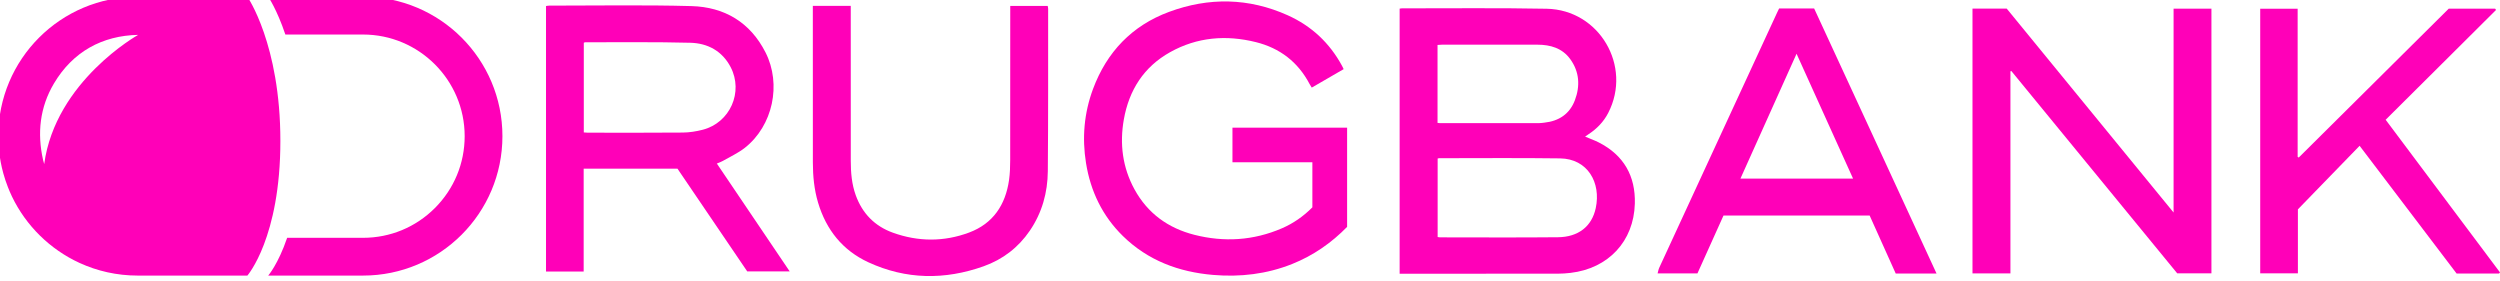 <?xml version="1.0" encoding="UTF-8"?>
<!DOCTYPE svg PUBLIC "-//W3C//DTD SVG 1.1//EN" "http://www.w3.org/Graphics/SVG/1.1/DTD/svg11.dtd">
<svg version="1.1" xmlns="http://www.w3.org/2000/svg" xmlns:xlink="http://www.w3.org/1999/xlink" x="0" y="0" width="480" height="54" viewBox="0, 0, 480, 54">
  <g id="Layer_1">
    <path d="M138.781,30.9 C140.213,30.074 141.751,29.377 143.035,28.361 C148.391,24.122 150.085,16.188 146.982,10.072 C144.039,4.269 139.082,1.345 132.761,1.17 C123.666,0.919 114.561,1.087 105.459,1.08 C105.247,1.08 105.035,1.13 104.834,1.155 L104.834,52.133 L112.064,52.133 L112.064,32.378 L130.069,32.378 C134.557,38.987 139.033,45.578 143.468,52.108 L151.621,52.108 C146.883,45.094 142.276,38.273 137.635,31.402 C138.068,31.216 138.446,31.094 138.781,30.9 M131.103,25.451 C125.016,25.507 118.929,25.477 112.842,25.475 C112.62,25.475 112.399,25.448 112.089,25.428 L112.089,8.209 C112.199,8.167 112.274,8.114 112.35,8.114 C119.084,8.128 125.822,8.034 132.552,8.211 C135.873,8.298 138.666,9.786 140.279,12.877 C142.782,17.674 140.165,23.557 134.929,24.909 C133.688,25.23 132.382,25.439 131.103,25.451" fill="#FF00B8"/>
    <path d="M236.632,31.159 L251.975,31.159 L251.975,39.809 C250.245,41.547 248.313,42.893 246.116,43.84 C240.667,46.19 235.037,46.535 229.329,45.086 C224.299,43.809 220.349,40.976 217.823,36.357 C215.515,32.136 214.949,27.607 215.779,22.923 C216.776,17.298 219.611,12.834 224.666,10.014 C229.857,7.118 235.415,6.67 241.119,8.086 C245.727,9.23 249.22,11.899 251.445,16.145 C251.559,16.362 251.702,16.565 251.859,16.819 C253.923,15.624 255.935,14.459 257.982,13.274 C257.852,13.008 257.774,12.832 257.683,12.663 C255.298,8.243 251.793,4.977 247.237,2.931 C239.755,-0.428 232.088,-0.547 224.452,2.283 C217.338,4.919 212.504,9.986 209.862,17.08 C208.148,21.683 207.733,26.455 208.514,31.308 C209.386,36.722 211.661,41.463 215.594,45.316 C220.396,50.02 226.33,52.227 232.922,52.786 C238.125,53.227 243.214,52.633 248.097,50.684 C252.159,49.063 255.661,46.613 258.645,43.557 L258.645,24.513 L236.632,24.513 L236.632,31.159 z" fill="#FF00B8"/>
    <path d="M193.968,1.14 L193.968,2.2 C193.968,11.695 193.976,21.191 193.958,30.687 C193.956,31.979 193.921,33.285 193.738,34.561 C193.056,39.328 190.684,42.923 186.073,44.647 C181.235,46.455 176.294,46.43 171.432,44.676 C167.955,43.422 165.568,40.988 164.302,37.482 C163.534,35.353 163.352,33.142 163.349,30.91 C163.339,21.329 163.345,11.749 163.345,2.169 L163.345,1.128 L156.063,1.128 L156.063,1.972 C156.063,11.721 156.053,21.47 156.07,31.219 C156.074,33.817 156.32,36.394 157.068,38.9 C158.627,44.121 161.781,48.075 166.729,50.359 C173.955,53.696 181.394,53.779 188.847,51.128 C192.52,49.822 195.517,47.536 197.734,44.279 C200.078,40.835 201.145,36.973 201.181,32.878 C201.273,22.482 201.236,12.084 201.245,1.687 C201.246,1.503 201.189,1.318 201.16,1.14 L193.968,1.14 z" fill="#FF00B8"/>
    <path d="M306.995,27.364 C306.168,26.94 305.284,26.63 304.341,26.231 C304.619,26.037 304.796,25.905 304.98,25.784 C306.593,24.733 307.9,23.387 308.782,21.674 C313.406,12.708 307.085,1.877 296.969,1.679 C287.702,1.498 278.43,1.614 269.16,1.602 C269.028,1.602 268.896,1.635 268.73,1.657 L268.73,52.554 L269.592,52.554 C279.426,52.554 289.259,52.557 299.093,52.547 C299.906,52.546 300.725,52.488 301.533,52.394 C308.795,51.546 313.69,46.341 313.889,39.099 C314.034,33.802 311.772,29.81 306.995,27.364 M276.007,8.631 C276.293,8.612 276.561,8.58 276.83,8.58 C282.945,8.577 289.06,8.576 295.175,8.579 C297.684,8.581 299.951,9.235 301.491,11.357 C303.254,13.786 303.41,16.504 302.381,19.236 C301.386,21.879 299.317,23.248 296.528,23.548 C296.192,23.585 295.855,23.64 295.519,23.64 C289.178,23.648 282.838,23.648 276.497,23.647 C276.362,23.647 276.226,23.619 276.007,23.595 L276.007,8.631 z M306.383,39.962 C305.631,43.473 303.043,45.511 299.132,45.55 C291.58,45.626 284.026,45.574 276.473,45.572 C276.338,45.572 276.204,45.536 276.027,45.511 L276.027,30.435 C276.176,30.4 276.231,30.376 276.286,30.376 C284.037,30.377 291.788,30.302 299.537,30.411 C304.841,30.485 307.429,35.077 306.383,39.962" fill="#FF00B8"/>
    <path d="M417.328,40.802 C406.531,27.608 395.903,14.621 385.289,1.651 L378.718,1.651 L378.718,52.498 L386.003,52.498 L386.003,13.695 C386.062,13.675 386.12,13.656 386.179,13.636 C396.819,26.613 407.459,39.59 418.026,52.479 L424.595,52.479 L424.595,1.665 L417.328,1.665 L417.328,40.802 z" fill="#FF00B8"/>
    <path d="M458.046,22.994 C465.148,15.919 472.21,8.931 479.239,1.911 C479.179,1.829 479.119,1.747 479.06,1.665 L470.156,1.665 C460.588,11.161 450.974,20.704 441.359,30.247 L441.148,30.117 L441.148,1.673 L433.961,1.673 L433.961,52.481 L441.196,52.481 L441.196,40.195 C445.323,35.946 449.16,31.994 453.045,27.993 C459.281,36.205 465.479,44.368 471.674,52.525 L479.81,52.525 C479.873,52.452 479.936,52.379 480,52.306 C472.688,42.544 465.377,32.783 458.046,22.994" fill="#FF00B8"/>
    <path d="M341.587,1.628 C341.463,1.887 341.338,2.136 341.221,2.389 C338.184,8.96 335.146,15.531 332.11,22.103 C327.595,31.87 323.08,41.636 318.574,51.408 C318.422,51.736 318.368,52.109 318.257,52.498 L325.907,52.498 C327.592,48.756 329.255,45.062 330.914,41.377 L358.969,41.377 C360.653,45.121 362.324,48.837 363.98,52.518 L371.816,52.518 C363.955,35.435 356.111,18.527 348.316,1.628 L341.587,1.628 z M334.163,34.291 C337.752,26.309 341.302,18.412 344.939,10.321 C348.591,18.39 352.169,26.295 355.788,34.291 L334.163,34.291 z" fill="#FF00B8"/>
    <path d="M69.7,-0.621 L51.499,-0.621 C51.499,-0.621 53.165,1.789 54.788,6.629 L69.7,6.629 C80.461,6.629 89.216,15.384 89.216,26.145 C89.216,31.358 87.186,36.259 83.5,39.945 C79.814,43.631 74.913,45.661 69.7,45.661 L55.132,45.661 C53.41,50.716 51.499,52.911 51.499,52.911 L69.7,52.911 C84.482,52.911 96.466,40.927 96.466,26.145 C96.466,11.362 84.482,-0.621 69.7,-0.621" fill="#FF00B8"/>
    <path d="M47.498,-0.62 L26.432,-0.62 C11.65,-0.62 -0.334,11.363 -0.334,26.146 C-0.334,27.853 -0.167,29.521 0.139,31.14 C0.202,31.475 0.272,31.807 0.348,32.138 C0.434,32.515 0.528,32.89 0.63,33.262 C0.879,34.166 1.174,35.05 1.513,35.912 C1.757,36.535 2.017,37.151 2.306,37.75 C5.007,43.357 9.606,47.878 15.269,50.48 C18.667,52.041 22.448,52.911 26.432,52.911 L47.498,52.911 C47.498,52.911 53.832,45.661 53.832,27.065 C53.832,8.469 47.498,-0.62 47.498,-0.62 M8.486,31.505 C8.414,31.235 8.33,30.973 8.268,30.697 C7.116,25.588 7.646,20.599 10.351,16.037 C13.971,9.932 19.645,6.825 26.525,6.697 C26.525,6.697 10.65,15.555 8.486,31.505" fill="#FF00B8"/>
  </g>
</svg>
